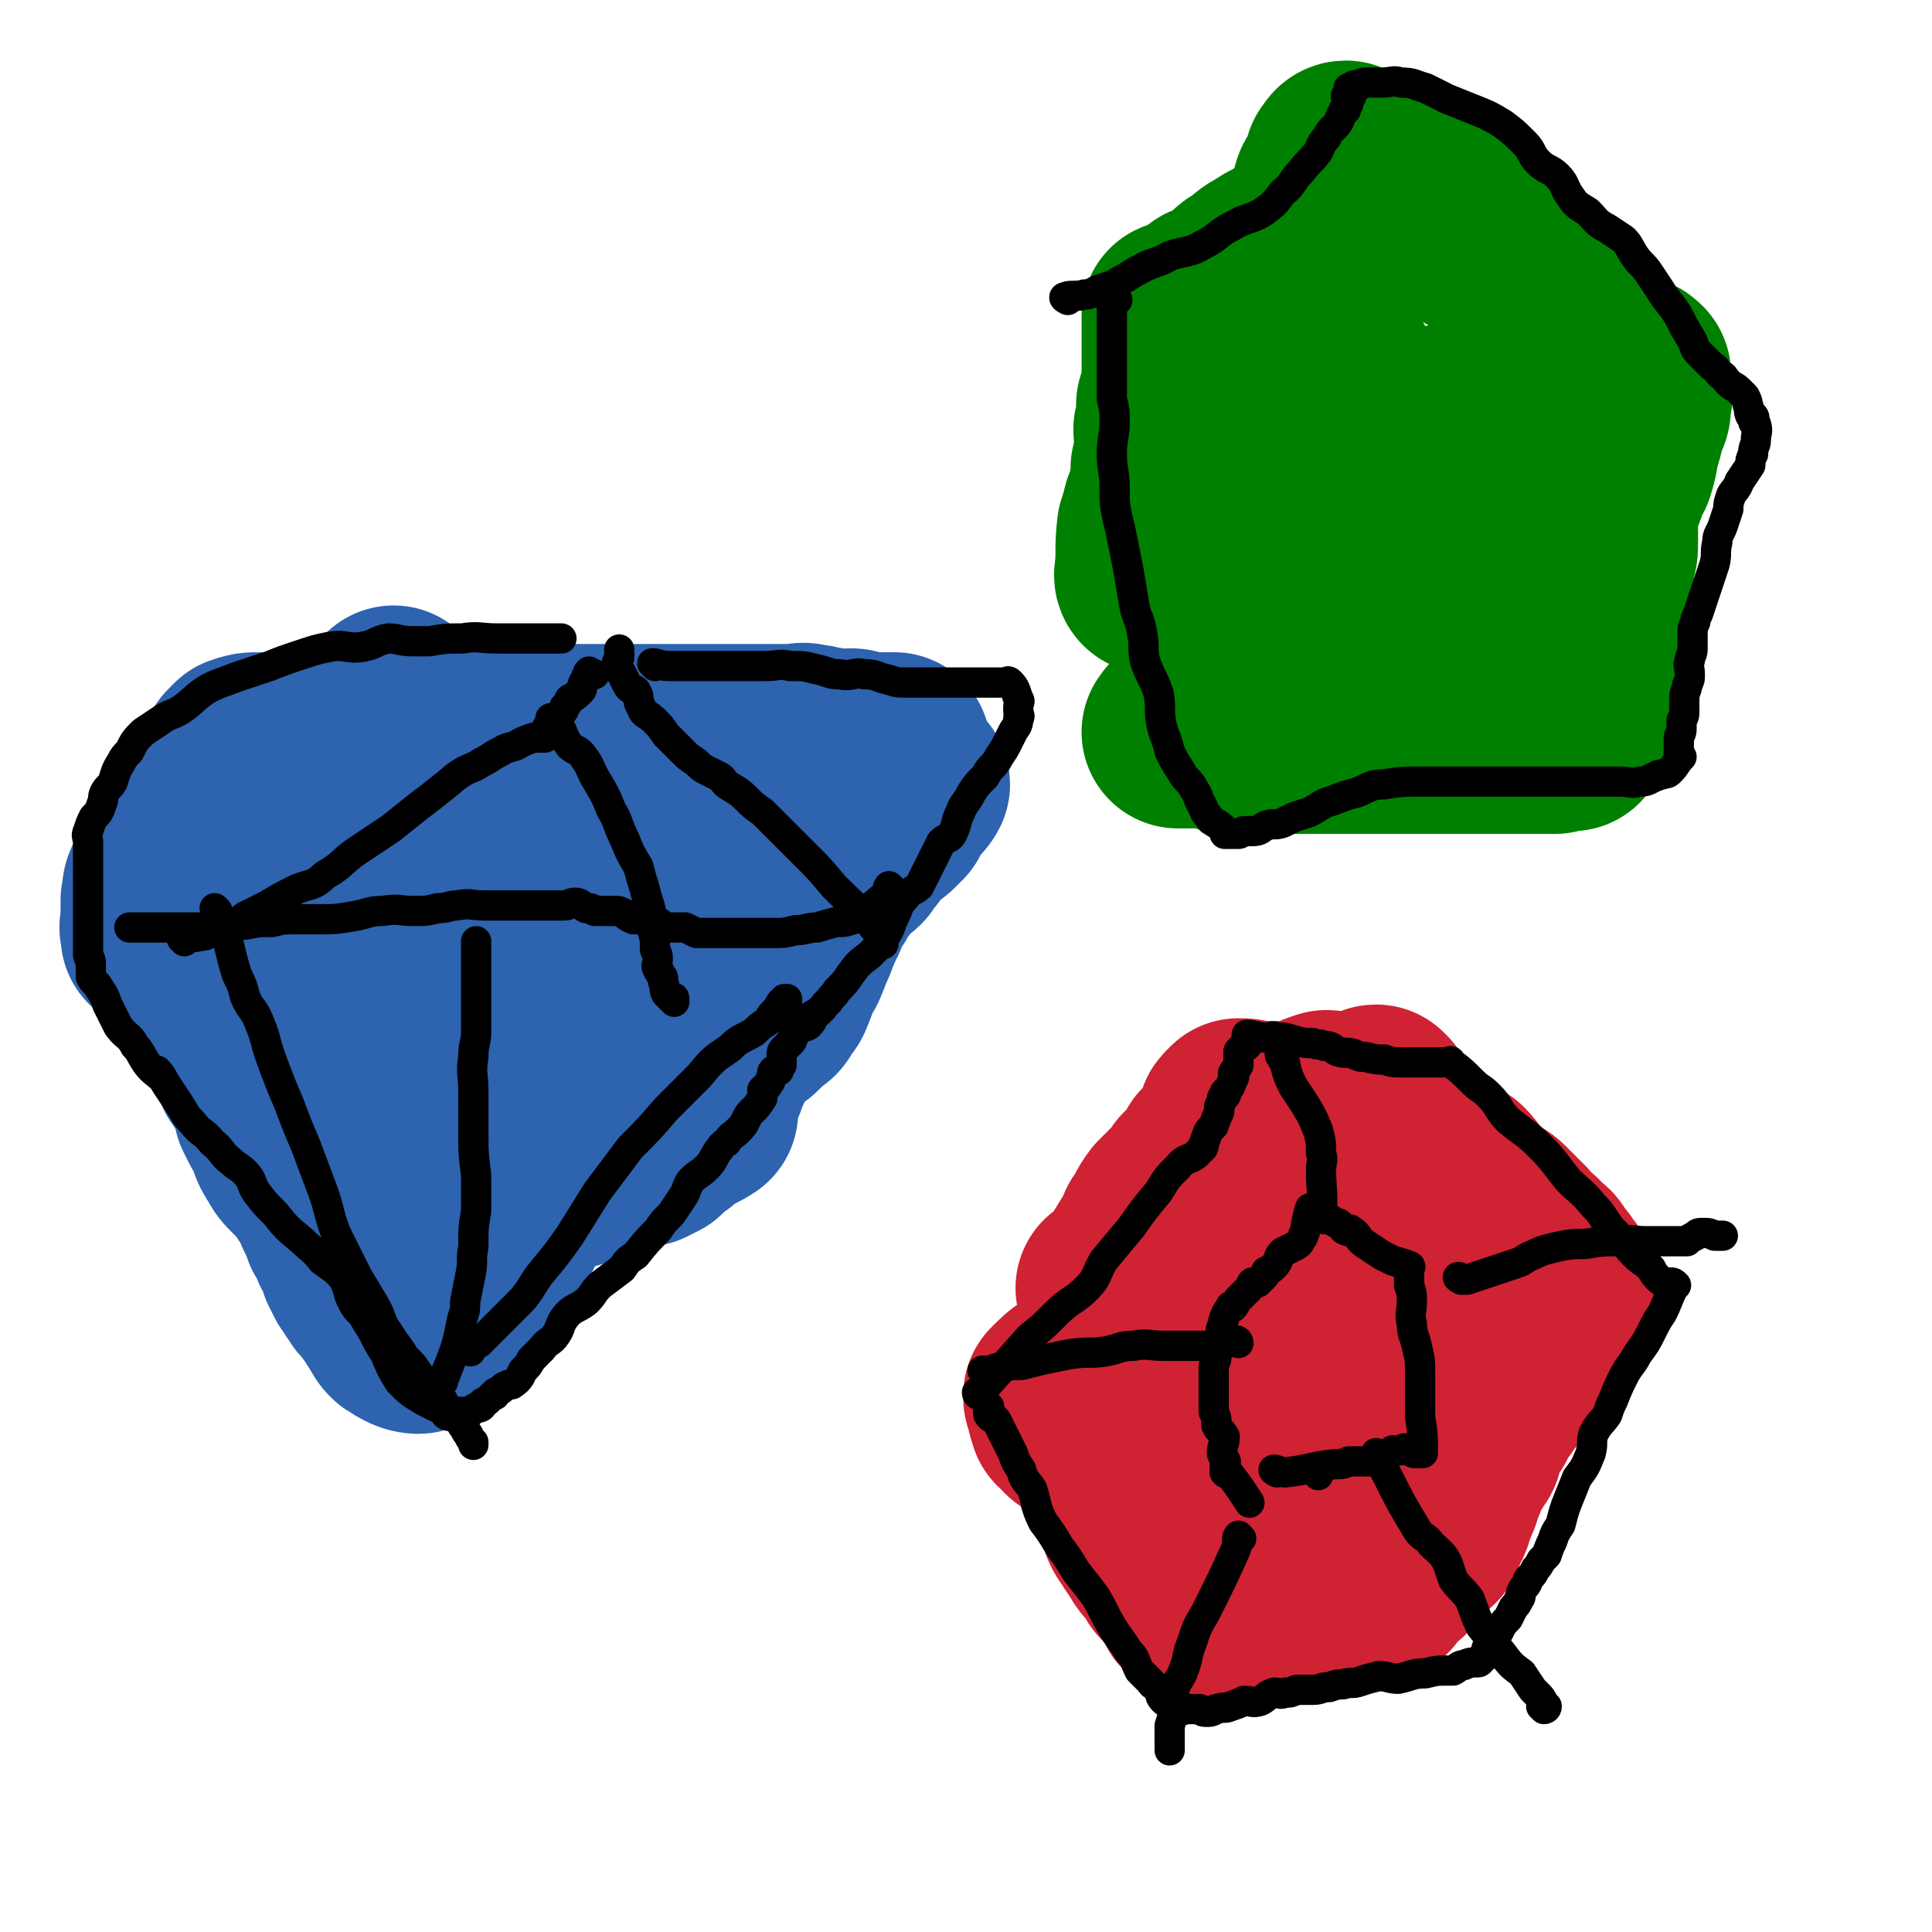 <svg viewBox='0 0 702 702' version='1.1' xmlns='http://www.w3.org/2000/svg' xmlns:xlink='http://www.w3.org/1999/xlink'><g fill='none' stroke='#CF2233' stroke-width='70' stroke-linecap='round' stroke-linejoin='round'><path d='M416,472c0,0 -1,-1 -1,-1 2,7 3,8 4,16 1,2 0,2 0,4 1,2 1,2 1,5 1,1 1,1 1,3 1,1 0,1 0,2 1,1 1,1 1,2 1,0 0,0 0,1 0,1 0,1 0,1 2,2 2,3 4,5 2,1 2,0 3,1 2,1 2,1 3,3 2,2 1,2 2,5 1,2 1,2 2,4 1,3 1,3 2,6 1,2 1,2 2,5 1,3 0,3 2,6 1,2 1,2 3,5 1,1 1,1 2,2 0,1 0,1 0,1 1,0 2,0 2,1 0,0 -1,-1 -1,-1 4,-2 4,-1 8,-3 3,-2 2,-2 5,-3 3,-2 3,-2 6,-3 3,-1 3,-1 6,-2 3,-1 3,-1 5,-2 3,-1 3,0 5,-1 1,0 1,-1 3,-1 1,0 1,0 2,1 0,0 0,0 1,0 1,0 1,0 2,0 4,0 4,1 9,0 3,-1 2,-2 5,-4 5,-2 5,-1 9,-4 4,-3 3,-3 6,-7 2,-3 1,-3 3,-6 2,-3 3,-3 5,-7 3,-5 2,-5 4,-10 3,-5 3,-5 6,-10 2,-3 1,-4 3,-7 2,-3 3,-3 5,-5 2,-2 1,-2 3,-4 1,-2 1,-2 3,-3 1,-1 1,0 2,-1 0,-1 0,-2 0,-3 1,0 2,1 2,1 -2,0 -4,0 -7,0 -2,0 -2,0 -4,0 -2,-1 -3,-1 -5,-2 -3,-1 -3,-1 -5,-3 -4,-3 -4,-2 -8,-5 -5,-5 -4,-5 -9,-10 -5,-4 -6,-4 -11,-8 -3,-3 -3,-3 -6,-6 -2,-1 -2,0 -4,-1 -1,-2 -1,-2 -2,-3 0,-1 0,-1 0,-1 -1,0 -1,1 -2,1 -3,0 -3,-1 -6,0 -1,0 -1,1 -2,1 -3,1 -3,1 -6,1 -2,1 -2,1 -5,1 -2,0 -2,0 -3,0 -2,-1 -2,0 -4,0 -2,0 -2,-1 -3,0 -2,0 -2,0 -5,1 -2,0 -1,1 -3,1 -3,1 -3,1 -5,1 -2,0 -2,0 -4,0 0,0 0,0 -1,0 -1,0 -3,-1 -2,0 4,1 6,0 11,2 11,5 14,8 20,11 '/><path d='M465,470c0,0 -1,-1 -1,-1 0,1 0,1 0,3 1,7 1,8 2,15 0,1 0,1 0,3 1,1 0,1 0,3 0,1 0,1 0,2 0,0 0,0 0,1 1,1 1,3 2,2 1,-3 1,-5 2,-11 1,-2 0,-2 0,-4 1,-2 0,-2 1,-4 1,-1 2,0 3,-1 1,-2 0,-3 2,-4 0,0 1,1 2,1 1,-1 1,-1 2,-1 1,-1 1,0 2,0 0,0 0,-1 1,0 2,2 2,2 3,5 1,1 0,2 -1,3 0,1 0,1 0,2 0,2 1,2 0,3 0,2 -1,2 -2,3 -1,2 -1,2 -2,4 -1,2 -1,3 -2,4 -1,2 -2,2 -3,2 -1,0 -1,0 -2,0 -1,-1 -1,0 -2,0 -1,-1 -1,-1 -2,-2 '/><path d='M405,469c0,0 -1,-1 -1,-1 0,0 1,1 1,1 6,-7 6,-8 11,-16 2,-3 2,-3 3,-6 3,-4 2,-4 5,-8 3,-3 3,-3 6,-6 2,-2 2,-2 3,-4 2,-2 2,-2 4,-4 1,-1 1,-1 2,-2 1,0 2,0 2,0 0,-1 -1,-2 -1,-3 2,-2 3,-2 4,-4 1,-2 1,-2 2,-4 1,-2 1,-2 2,-4 0,-1 0,-1 1,-2 0,0 0,0 1,-1 0,0 0,0 1,0 3,0 3,1 6,1 2,0 2,0 4,0 2,0 2,0 4,0 3,0 3,0 5,0 4,-1 4,-1 7,-2 2,-1 2,-1 5,-2 2,0 2,1 4,1 2,0 2,0 4,0 2,0 2,0 3,0 2,-1 1,-1 3,-1 1,-1 2,0 3,0 1,-1 0,-2 1,-2 0,0 0,0 1,1 3,5 3,5 7,10 2,2 3,1 6,4 2,1 1,2 3,4 2,1 2,1 4,2 1,1 2,1 3,2 1,1 1,1 2,2 1,1 1,1 3,2 3,3 2,3 5,6 2,2 2,2 5,5 2,2 3,1 5,3 2,2 2,2 3,3 2,2 2,2 4,4 2,3 2,3 5,5 1,1 1,1 2,2 1,2 2,1 3,3 1,1 0,2 1,3 0,1 1,0 2,1 0,1 -1,2 -1,2 0,0 1,-1 2,0 2,1 1,2 3,4 0,1 0,1 1,2 0,1 1,0 1,1 0,1 -1,1 -1,1 -1,3 -1,3 -2,7 -1,1 -1,1 -2,3 -1,1 -2,1 -3,2 -2,2 -2,3 -3,5 -2,2 -3,1 -5,3 -2,3 -1,4 -4,7 -2,2 -2,2 -4,4 -2,2 -2,2 -3,4 -1,2 -2,1 -3,3 -2,2 -1,2 -2,5 -1,1 -1,1 -2,3 -1,1 -2,1 -2,2 -1,2 0,3 -1,5 0,2 -1,2 -2,4 -1,2 -1,1 -2,3 -1,2 -1,2 -2,5 0,0 0,0 -1,1 0,1 0,1 -1,2 0,1 0,1 0,2 0,1 0,1 -1,2 0,1 -1,0 -1,1 0,1 1,1 0,2 0,1 -1,0 -1,1 0,1 0,1 0,2 0,1 0,1 -1,2 0,1 -1,1 -1,2 -1,1 0,2 -1,3 0,1 -1,1 -2,2 -1,0 -1,-1 -1,0 -2,1 -1,2 -4,4 -1,2 -1,1 -3,2 0,1 0,1 -1,2 0,0 -1,0 -1,1 0,0 0,0 0,1 0,0 1,-1 1,0 -3,1 -3,1 -6,3 0,1 0,1 0,1 -1,1 -1,1 -1,2 0,0 1,1 0,1 -3,1 -4,0 -8,1 -2,0 -2,1 -5,1 -2,0 -2,0 -5,0 -2,-1 -2,0 -4,0 -4,0 -4,0 -7,0 -3,0 -3,0 -6,0 -2,-1 -2,-1 -5,-1 -1,-1 -1,0 -3,0 -1,0 -1,0 -2,0 -1,0 -1,0 -2,0 -2,0 -2,-1 -4,0 -2,0 -2,1 -5,2 -3,2 -3,3 -6,3 -2,1 -2,0 -4,0 0,-1 0,0 -1,0 0,0 0,0 -1,0 -2,-4 -1,-4 -4,-7 -1,-2 -2,-2 -4,-4 -1,-2 -1,-3 -2,-4 -1,-2 -2,-1 -3,-3 -1,-1 -1,-2 -2,-3 -1,-2 -1,-2 -2,-3 -1,-2 -1,-2 -2,-3 -2,-3 -1,-4 -3,-7 -2,-3 -1,-3 -3,-6 -1,-2 -2,-2 -3,-4 -1,-2 -1,-2 -1,-3 -1,-1 -1,-1 -1,-3 0,-1 0,-2 -1,-3 -1,-2 -2,-1 -3,-3 -1,-2 -1,-2 -2,-4 -1,-1 -2,-1 -3,-2 -1,-1 -1,-1 -2,-2 -1,0 -1,0 -2,0 -1,-1 -1,-1 -1,-2 0,-1 0,-2 -1,-2 0,0 -1,1 -1,1 -1,-3 -1,-4 -2,-7 0,0 0,-1 0,-1 3,-3 4,-4 6,-5 '/></g>
<g fill='none' stroke='#000000' stroke-width='11' stroke-linecap='round' stroke-linejoin='round'><path d='M356,507c0,0 -1,0 -1,-1 1,-1 2,-1 3,-2 8,-9 8,-9 16,-18 5,-4 5,-4 10,-9 5,-5 6,-4 11,-9 4,-4 3,-5 6,-10 5,-6 5,-6 10,-12 5,-7 5,-7 10,-13 3,-5 3,-5 7,-9 3,-4 5,-2 8,-6 2,-1 1,-2 2,-4 1,-3 1,-3 3,-5 1,-3 1,-3 2,-5 0,-1 0,-1 0,-2 1,-2 1,-2 1,-3 1,-1 1,0 1,-1 1,0 0,0 0,-1 2,-2 2,-2 3,-5 1,-1 0,-1 0,-2 1,-2 1,-1 2,-3 0,-1 0,-1 0,-3 0,-1 0,-1 0,-2 1,-1 1,-1 2,-2 0,0 0,0 1,0 1,-1 1,-2 1,-3 0,0 -1,-1 -1,-1 3,0 4,1 7,1 2,0 2,-1 4,0 3,0 3,0 6,1 4,1 4,1 7,1 2,1 2,0 4,1 3,0 3,1 5,2 3,1 3,0 6,1 2,1 2,1 4,1 4,1 4,1 7,1 3,1 3,1 6,1 3,0 3,0 6,0 3,0 3,0 6,0 2,0 2,0 3,0 1,0 1,0 2,0 0,0 0,0 1,0 0,0 0,-1 0,0 4,3 4,3 8,7 3,3 3,2 6,5 4,4 3,5 7,9 6,5 6,4 12,10 5,5 5,6 10,12 4,4 5,4 9,9 2,2 2,2 4,5 2,3 2,3 4,5 1,2 1,2 3,3 2,3 2,3 4,5 3,3 3,2 6,5 1,2 1,2 3,4 1,1 2,1 3,1 0,1 0,0 1,0 1,0 1,0 2,1 0,0 -1,0 -1,1 -2,4 -2,5 -4,9 -2,3 -2,3 -4,7 -2,4 -2,4 -5,8 -2,4 -3,4 -5,8 -2,4 -2,4 -4,9 -1,2 -1,2 -2,5 -2,3 -3,3 -5,7 -1,3 0,3 -1,7 -2,5 -2,5 -5,9 -2,5 -2,5 -4,10 -1,3 -1,3 -2,7 -2,3 -2,3 -3,6 -1,2 -1,2 -2,5 -1,1 -1,1 -2,2 -1,2 -1,2 -2,3 -1,2 -1,2 -2,3 -1,1 -1,1 -1,2 -1,2 -1,1 -2,3 -1,2 0,2 -1,3 -1,2 -1,2 -2,3 -1,2 -1,2 -2,4 -2,2 -2,2 -3,4 -1,2 -1,2 -2,3 -1,2 -1,2 -2,3 -1,1 -1,1 -1,2 -1,1 0,1 -1,2 0,1 0,0 -1,1 0,0 0,1 -1,1 -2,0 -3,0 -5,1 -2,0 -2,1 -4,2 -1,0 -1,0 -2,0 -4,0 -4,0 -8,1 -5,0 -5,1 -10,2 -3,0 -4,-1 -7,-1 -4,1 -4,1 -7,2 -3,1 -3,0 -6,1 -2,0 -2,0 -5,1 -3,0 -3,1 -6,1 -3,0 -3,0 -6,0 -2,1 -2,1 -4,1 -2,1 -2,0 -4,0 -3,1 -3,2 -5,3 -3,1 -3,0 -6,0 -2,1 -2,1 -5,2 -2,1 -2,0 -5,1 -1,0 -1,1 -3,1 -2,0 -2,0 -3,-1 -2,0 -2,0 -3,0 -1,0 -1,0 -2,0 0,0 0,0 -1,0 0,0 -1,0 -1,0 0,0 1,1 1,0 -3,-1 -4,-1 -7,-3 -2,-2 -1,-2 -2,-4 -1,-2 -2,-1 -3,-3 -2,-2 -2,-2 -4,-4 -2,-4 -1,-4 -4,-7 -3,-5 -3,-4 -6,-9 -3,-5 -3,-6 -6,-11 -3,-4 -3,-4 -7,-9 -3,-5 -3,-5 -6,-9 -3,-5 -3,-5 -6,-9 -3,-6 -2,-6 -4,-12 -2,-3 -3,-3 -4,-7 -2,-3 -2,-3 -3,-6 -1,-2 -1,-2 -2,-4 -1,-2 -1,-2 -2,-4 -1,-2 -1,-2 -2,-4 -1,-1 -1,-1 -2,-1 -1,-1 -1,-1 -1,-2 0,-1 0,-2 0,-2 1,0 0,1 0,1 '/><path d='M479,536c0,0 -1,-1 -1,-1 '/><path d='M464,535c0,0 -2,-1 -1,-1 1,0 2,1 4,1 9,-1 9,-2 18,-3 3,0 3,0 5,-1 4,0 4,0 7,0 3,-1 3,-1 5,-1 2,-1 2,-2 4,-3 1,0 1,0 3,0 1,-1 2,-1 3,0 1,0 1,1 2,1 1,0 1,0 3,0 0,0 0,0 0,0 0,-7 0,-7 -1,-13 0,-4 0,-4 0,-7 0,-5 0,-5 0,-9 0,-4 0,-5 -1,-9 -1,-5 -2,-5 -2,-9 -1,-4 0,-4 0,-8 0,-3 0,-3 -1,-6 0,-1 0,-1 0,-2 0,-1 0,-1 0,-2 0,-1 0,-1 0,-2 0,0 1,-1 0,-1 -2,-1 -3,-1 -6,-2 -2,-1 -2,-1 -4,-2 -3,-2 -3,-2 -6,-4 -3,-2 -2,-3 -5,-5 -1,-1 -1,1 -2,0 -1,0 -1,-1 -2,-2 -1,-1 -1,0 -2,-1 -2,-1 -2,-1 -3,-2 -1,-1 -1,0 -3,-1 -1,0 -1,0 -2,-1 -1,0 -1,-1 -1,-1 -1,3 -1,4 -2,9 -1,1 0,1 -1,2 -1,2 -1,2 -3,3 -2,1 -2,1 -4,2 -2,2 -1,3 -3,5 -1,1 -1,1 -3,2 0,1 0,1 -1,2 -1,1 -1,1 -2,2 -1,0 -1,0 -2,0 -1,1 0,1 -1,2 -1,1 -1,1 -2,2 -1,1 -1,1 -2,2 -1,1 -1,2 -2,3 0,0 -1,-1 -1,0 -2,3 -2,3 -3,7 -1,2 0,2 -1,4 0,1 0,1 -1,3 0,2 0,2 0,4 0,2 -1,2 -1,4 0,1 0,1 0,3 0,2 0,2 0,4 0,2 0,2 0,3 0,1 0,1 0,2 0,1 0,1 0,2 0,1 0,1 0,2 1,2 1,2 1,5 1,2 2,2 3,4 0,3 -1,3 -1,6 0,1 1,1 1,3 1,0 0,0 0,1 0,1 0,1 0,1 0,1 0,1 0,2 1,1 1,0 2,1 4,5 5,7 7,10 '/><path d='M481,443c0,0 -1,0 -1,-1 0,0 0,0 0,0 1,-8 0,-9 0,-17 0,-3 1,-3 0,-6 0,-4 0,-4 -1,-8 -2,-5 -2,-5 -5,-10 -2,-3 -2,-3 -4,-6 -2,-4 -2,-4 -3,-8 0,-1 0,-1 -1,-2 0,-1 -1,-1 -1,-2 0,-1 0,0 1,0 0,0 0,0 0,0 '/><path d='M531,465c0,0 -2,-1 -1,-1 0,0 1,1 3,1 9,-3 9,-3 18,-6 3,-1 3,-2 6,-3 4,-2 5,-2 9,-3 5,-1 5,-1 10,-1 6,-1 6,-1 12,-1 5,-1 5,0 10,0 3,0 3,0 6,0 2,0 2,0 5,0 2,0 2,0 4,0 1,-1 1,-1 3,-2 1,-1 1,-1 3,-1 2,0 2,0 4,1 1,0 1,0 2,0 0,0 0,0 1,0 '/><path d='M450,488c0,0 0,-1 -1,-1 -3,0 -3,2 -7,2 -4,0 -4,0 -8,0 -2,0 -2,0 -5,0 -3,0 -3,0 -6,0 -6,0 -6,-1 -11,0 -5,0 -5,1 -10,2 -6,1 -6,0 -13,1 -5,1 -5,1 -10,2 -4,1 -4,1 -8,2 -4,0 -4,0 -7,1 -2,0 -2,0 -4,1 -2,0 -2,0 -3,0 '/><path d='M451,559c0,0 -1,-1 -1,-1 -1,1 0,2 -1,5 -5,11 -5,11 -11,23 -3,5 -3,5 -5,11 -2,5 -1,5 -3,10 -1,3 -2,3 -3,6 -1,4 0,5 -1,8 0,3 0,3 -1,6 0,2 0,2 0,4 0,2 0,2 0,3 0,1 0,1 0,2 '/><path d='M501,529c0,0 -1,-1 -1,-1 1,3 2,4 4,8 5,10 5,10 11,20 2,3 3,2 5,5 3,3 4,3 6,7 1,3 1,3 2,6 3,4 3,3 6,7 2,5 2,6 4,10 4,5 4,5 8,10 3,4 3,4 7,7 2,3 2,3 4,6 1,1 1,1 2,2 1,1 1,1 2,3 0,0 -1,0 -1,1 0,0 1,0 1,1 0,0 1,0 1,-1 0,0 -1,0 -1,-1 '/></g>
<g fill='none' stroke='#2D63AF' stroke-width='11' stroke-linecap='round' stroke-linejoin='round'><path d='M104,256c0,0 -1,-1 -1,-1 3,-1 4,-1 8,-2 5,0 5,0 9,0 6,0 6,-1 12,0 6,1 6,2 12,3 6,2 6,2 11,3 6,2 5,2 11,3 5,1 5,0 11,1 6,0 6,0 13,1 5,0 5,0 10,0 6,0 6,0 11,0 5,-1 5,-2 10,-3 5,0 5,1 10,1 4,0 4,0 9,0 5,0 5,0 9,0 5,0 5,0 9,0 4,0 4,-1 8,0 5,0 5,0 9,1 3,1 3,1 7,1 3,0 3,0 6,0 3,0 3,0 5,0 3,0 3,0 5,0 3,0 3,-1 6,0 4,0 3,1 7,1 3,0 3,0 6,0 2,0 2,-1 3,0 2,0 2,1 4,1 2,0 2,0 4,0 2,0 2,0 4,0 2,0 2,0 3,0 1,0 1,0 2,0 1,0 1,0 2,0 1,0 1,-1 1,0 -2,3 -3,3 -6,6 -1,1 -1,2 -2,3 -2,1 -2,1 -4,2 -3,2 -3,2 -6,5 -4,3 -4,3 -7,6 -4,4 -4,4 -7,7 -4,4 -4,4 -7,8 -3,3 -3,3 -6,6 -2,3 -3,2 -4,5 -1,2 -1,2 -2,4 -1,1 -1,1 -2,2 0,0 0,0 -1,0 0,0 0,0 0,1 '/></g>
<g fill='none' stroke='#2D63AF' stroke-width='70' stroke-linecap='round' stroke-linejoin='round'><path d='M124,269c0,0 -1,-1 -1,-1 0,0 0,1 1,2 3,1 4,1 7,2 6,1 6,1 12,2 7,1 7,1 15,1 8,1 8,0 16,1 8,0 8,1 16,2 6,1 6,0 12,1 6,0 6,0 13,1 6,0 6,0 12,1 5,0 5,0 10,0 4,0 4,0 9,0 4,0 4,-1 9,0 6,0 6,0 13,1 5,0 5,-1 10,0 4,0 4,1 8,1 4,0 4,0 7,0 3,0 3,1 7,1 4,0 4,0 8,0 3,0 3,0 7,0 2,0 2,-1 4,0 2,0 2,1 3,1 2,0 2,0 4,0 0,0 0,0 1,0 1,0 1,0 2,0 1,0 1,0 1,0 1,0 2,-1 2,0 -1,2 -3,3 -5,6 -2,2 -1,2 -2,4 -1,1 -1,1 -3,3 -1,1 -1,0 -3,1 -2,1 -2,1 -3,3 -2,2 -2,2 -3,5 -2,2 -2,2 -3,4 -2,2 -2,1 -4,3 -2,2 -2,2 -3,4 -2,1 -2,1 -3,2 -1,2 0,2 -1,3 0,1 0,1 0,1 -2,1 -2,1 -3,2 -1,2 0,2 -1,5 0,1 0,1 -1,2 -1,3 -1,3 -2,5 -1,3 -1,3 -2,5 -1,2 -1,3 -2,5 -1,3 -2,3 -3,6 -1,2 -1,3 -2,5 -1,3 -1,2 -3,5 -1,2 -1,2 -3,3 -1,1 -1,1 -2,2 -1,1 -1,1 -2,2 -1,1 -1,1 -3,2 -1,1 -1,0 -2,1 -1,1 -1,1 -2,3 -1,1 -1,1 -2,2 -1,1 0,1 -1,2 -1,1 -1,1 -1,2 -1,1 -1,1 -2,3 0,0 0,0 0,1 -1,1 -1,1 -2,3 0,1 0,1 0,2 -1,1 -1,1 -1,1 -1,0 -2,0 -2,1 0,1 1,1 1,2 -1,2 -1,2 -1,4 -1,2 0,2 0,3 0,0 0,0 0,1 -3,2 -4,2 -7,4 -1,0 -1,0 -2,1 -1,1 -1,1 -2,2 -1,1 -1,0 -2,1 -2,1 -2,2 -4,4 -2,1 -2,1 -4,2 -2,0 -3,0 -5,1 -2,0 -2,0 -4,1 -2,0 -2,1 -3,2 -2,1 -2,0 -4,1 -2,0 -2,0 -3,1 -2,1 -2,0 -4,1 -2,0 -2,1 -3,1 -2,0 -2,-1 -4,0 -2,0 -3,0 -4,1 -2,0 -1,2 -3,2 -1,1 -1,-1 -3,0 -1,0 -1,1 -2,2 0,0 0,0 0,1 -1,0 0,0 0,1 -1,1 -1,1 -1,2 -1,1 -1,1 -1,1 -1,1 -2,1 -3,2 -1,2 0,2 -1,4 0,1 -1,0 -2,2 0,1 1,1 0,2 -1,2 -2,2 -4,3 -2,2 -2,2 -3,4 -2,2 -2,2 -3,5 -1,2 0,2 -2,4 -1,1 -2,0 -3,2 -1,0 -1,0 -2,1 0,1 0,1 -1,1 -1,2 0,2 -2,3 0,1 -1,0 -2,1 -2,1 -2,1 -3,3 -1,1 0,1 0,2 -1,2 -2,1 -4,3 0,1 0,1 -1,2 0,1 0,0 -1,1 0,1 0,1 0,2 -1,1 -1,0 -2,1 0,1 2,2 1,2 -2,0 -4,-1 -7,-3 -1,-1 -1,-1 -2,-3 -1,-1 -1,-2 -2,-3 -1,-2 -1,-2 -2,-3 0,-1 0,-2 -1,-3 -1,-1 -1,-1 -3,-2 -1,-2 -1,-2 -2,-3 -1,-2 -1,-2 -2,-3 -1,-2 -1,-2 -2,-4 -1,-4 -1,-4 -3,-7 -1,-3 -1,-3 -3,-6 -1,-3 -1,-3 -3,-7 -1,-3 -1,-3 -3,-6 -2,-3 -2,-3 -4,-6 -2,-2 -2,-2 -4,-4 -2,-2 -2,-2 -3,-4 -2,-3 -2,-3 -3,-6 -1,-3 -1,-3 -3,-6 -1,-2 -1,-2 -2,-4 0,-2 0,-2 0,-4 0,-1 -1,-1 -1,-2 0,0 0,0 0,-1 0,0 0,0 0,0 -2,-3 -2,-3 -4,-5 -1,-2 -1,-2 -2,-3 0,-1 1,-1 0,-3 -2,-3 -2,-2 -4,-5 -1,-2 -1,-2 -3,-4 -1,-3 -1,-4 -3,-7 -1,-2 -2,-2 -3,-5 -2,-3 -1,-3 -3,-6 0,-1 -1,-1 -2,-2 -1,-1 -1,-1 -2,-3 -1,-1 0,-1 -2,-3 -1,-1 -1,-1 -3,-3 -1,-1 -1,-1 -2,-2 -1,-2 -2,-2 -3,-3 -1,-1 -1,-1 -3,-2 0,0 0,0 -1,0 0,-1 0,-1 0,-3 -1,0 0,0 0,-1 0,-3 0,-3 0,-7 0,-1 0,-1 0,-2 1,-3 0,-3 1,-5 2,-4 2,-4 4,-7 2,-3 2,-3 4,-6 2,-3 2,-3 4,-6 2,-2 2,-2 4,-5 1,-3 1,-3 3,-6 1,-3 1,-3 2,-6 2,-2 2,-1 3,-3 2,-2 1,-2 2,-4 1,-1 0,-1 1,-2 1,-1 0,-1 1,-2 1,-1 1,0 1,-1 1,0 1,-1 1,-1 3,-1 3,-1 6,-1 3,0 3,1 5,1 2,0 2,-1 3,-1 3,-1 3,0 6,0 2,0 2,-1 4,0 2,0 2,1 5,1 3,0 3,0 6,0 6,0 8,0 12,0 '/><path d='M137,343c0,0 -1,-1 -1,-1 3,0 4,1 7,1 3,0 3,0 5,0 3,-1 2,-2 5,-3 4,-1 4,-1 7,-2 4,-1 4,0 8,-1 4,-2 4,-3 8,-4 4,-1 4,-1 8,-1 2,0 2,1 5,1 2,0 2,-1 3,0 2,0 1,1 2,2 2,3 2,3 3,6 1,3 2,3 2,6 1,2 0,3 0,5 0,4 1,4 0,7 -2,4 -3,4 -7,7 -3,3 -3,3 -6,6 -2,3 -3,3 -6,5 -4,4 -4,4 -9,7 -4,3 -3,3 -7,5 -3,2 -3,2 -6,4 -2,1 -2,1 -3,3 -1,2 -1,2 -2,4 0,1 -1,0 -2,1 0,1 -1,3 -1,2 5,-3 7,-4 13,-8 3,-2 2,-3 5,-5 3,-2 4,-1 7,-3 5,-3 5,-4 10,-6 4,-1 5,-1 9,-2 6,-2 6,-2 11,-4 5,-3 5,-3 9,-5 5,-3 5,-3 9,-5 5,-3 5,-3 9,-7 3,-4 2,-5 5,-9 3,-4 3,-4 6,-8 3,-4 3,-5 6,-9 3,-4 3,-4 5,-8 2,-3 2,-3 4,-6 0,-1 0,-1 1,-2 1,-1 1,0 2,0 1,0 1,0 2,0 0,0 1,-1 1,0 -1,2 -2,3 -4,5 -2,2 -2,1 -4,2 -3,1 -3,2 -6,2 -5,0 -5,0 -9,0 -7,0 -7,-1 -14,0 -7,0 -7,0 -13,1 -11,0 -11,0 -21,1 -8,1 -8,1 -16,1 -9,0 -9,0 -18,0 -9,0 -9,0 -17,0 -6,0 -6,0 -12,0 -5,-1 -5,-1 -11,-1 -3,0 -3,0 -6,0 -1,0 -1,-1 -3,-1 -1,-1 -1,-1 -2,-1 -1,0 -2,0 -2,0 0,-1 1,-2 1,-3 '/><path d='M144,256c0,0 -1,-1 -1,-1 6,4 6,5 13,10 0,0 0,0 0,0 2,1 2,1 3,2 1,1 0,1 1,1 1,0 1,0 2,0 1,0 1,0 2,0 2,0 2,0 4,0 2,0 2,0 4,0 3,0 3,0 5,0 2,0 2,0 5,0 3,0 3,0 6,0 3,0 3,0 6,0 3,0 3,-1 6,0 3,0 2,1 5,1 4,0 4,0 8,0 4,0 4,0 7,0 4,0 4,0 9,0 3,0 3,0 7,0 2,0 2,0 5,0 2,0 2,0 5,0 3,0 3,0 6,0 3,0 3,0 6,0 3,0 3,0 7,0 3,0 3,0 6,0 2,0 2,0 5,0 2,0 2,0 4,0 2,0 2,0 5,0 2,0 2,0 4,0 2,0 2,-1 5,0 3,0 3,1 6,1 3,1 3,1 6,1 2,0 3,-1 5,0 2,0 1,1 3,1 1,0 1,0 3,0 2,0 2,0 3,0 1,0 1,0 2,0 1,0 1,0 1,0 1,0 1,0 2,0 '/></g>
<g fill='none' stroke='#000000' stroke-width='11' stroke-linecap='round' stroke-linejoin='round'><path d='M238,242c0,0 -1,-1 -1,-1 2,0 3,1 6,1 3,0 3,0 6,0 4,0 4,0 7,0 6,0 6,0 11,0 5,0 5,0 11,0 5,0 5,-1 9,0 5,0 5,0 9,1 5,1 5,2 9,2 5,1 5,-1 9,0 5,0 4,1 9,2 3,1 3,1 7,1 3,0 3,0 7,0 2,0 2,0 5,0 3,0 3,0 6,0 2,0 2,0 3,0 2,0 2,0 4,0 2,0 2,0 4,0 2,0 2,0 3,0 1,0 1,0 2,0 1,0 1,0 2,0 0,0 0,-1 1,0 2,2 2,3 3,6 1,1 0,1 0,3 0,0 0,0 0,1 0,2 1,2 0,3 0,3 -1,3 -2,5 -1,2 -1,2 -2,4 -1,2 -1,2 -3,5 -2,4 -3,3 -5,7 -3,3 -3,3 -5,6 -2,4 -3,4 -4,7 -2,4 -1,4 -3,8 -1,2 -2,1 -4,3 -2,4 -2,4 -4,8 -2,4 -2,4 -4,8 -2,2 -3,1 -5,4 -3,3 -2,3 -4,7 -2,4 -1,4 -4,8 -2,3 -2,3 -5,6 -4,3 -4,3 -7,7 -2,3 -2,3 -5,6 -1,2 -2,2 -3,4 -2,1 -1,2 -3,3 -1,2 -2,1 -3,2 -1,1 0,1 0,2 -1,1 -1,2 -3,2 -1,1 -1,0 -2,1 -1,1 -1,2 -2,3 0,1 0,1 -1,2 -1,1 -1,1 -2,2 -1,1 -1,1 -1,3 0,1 0,1 0,3 -1,1 -1,1 -1,2 -1,0 -1,0 -2,0 -1,1 0,2 -1,3 0,1 0,1 -1,2 0,1 -1,1 -2,2 0,2 0,2 0,3 -2,3 -2,3 -4,5 -1,1 -1,1 -2,3 -1,2 -1,2 -3,4 -2,2 -2,1 -4,4 -2,1 -2,2 -3,3 -2,3 -2,4 -4,6 -3,3 -3,2 -6,5 -2,3 -1,3 -3,6 -2,3 -2,3 -4,6 -3,3 -3,3 -5,6 -4,4 -4,4 -8,9 -3,2 -3,2 -5,5 -4,3 -4,3 -8,6 -3,3 -2,3 -5,6 -4,3 -5,2 -8,6 -2,3 -1,3 -3,6 -2,3 -3,2 -5,5 -2,2 -2,2 -4,4 -1,2 -1,2 -3,4 -1,2 -1,3 -4,5 -1,0 -1,0 -3,1 -1,1 -1,1 -3,2 0,1 0,1 -1,1 -1,1 -1,1 -2,2 -1,1 -1,0 -2,1 0,0 0,1 0,1 -1,1 -2,0 -3,1 0,0 0,0 -1,1 -3,0 -3,0 -6,0 -1,0 -2,0 -3,0 -4,-2 -4,-2 -8,-4 -5,-3 -5,-3 -9,-7 -3,-5 -3,-5 -5,-10 -4,-6 -3,-6 -7,-12 -2,-4 -3,-3 -5,-7 -2,-4 -1,-4 -3,-8 -3,-4 -4,-4 -8,-7 -3,-4 -4,-4 -7,-7 -6,-5 -6,-5 -10,-10 -4,-4 -4,-4 -7,-8 -2,-3 -1,-4 -4,-7 -2,-2 -3,-2 -5,-4 -4,-3 -3,-4 -7,-7 -3,-4 -4,-3 -7,-7 -3,-3 -3,-4 -5,-7 -2,-3 -2,-3 -4,-6 -2,-3 -2,-4 -4,-6 0,0 2,3 1,2 -1,-1 -3,-2 -5,-5 -2,-3 -2,-4 -4,-6 -2,-4 -3,-3 -6,-7 -2,-4 -2,-4 -4,-8 -1,-3 -1,-3 -3,-6 -1,-2 -2,-2 -3,-4 0,-3 0,-3 0,-5 0,-2 -1,-2 -1,-3 0,-1 0,-1 0,-3 0,-2 0,-2 0,-4 0,-2 0,-2 0,-3 0,-1 0,-1 0,-2 0,-1 0,-1 0,-2 0,0 0,0 0,0 0,-2 0,-2 0,-4 0,-2 0,-2 0,-4 0,-2 0,-2 0,-3 0,-3 0,-3 0,-5 0,-2 0,-2 0,-4 0,-2 0,-2 0,-4 0,-1 0,-1 0,-3 0,-2 -1,-2 0,-4 1,-3 1,-3 2,-5 2,-2 2,-2 3,-5 1,-2 0,-2 1,-4 1,-2 2,-2 3,-4 1,-3 1,-4 3,-7 1,-2 1,-2 3,-4 2,-4 2,-4 5,-7 3,-2 3,-2 6,-4 4,-3 5,-2 9,-5 4,-3 4,-4 9,-7 4,-2 5,-2 10,-4 6,-2 6,-2 12,-4 5,-2 5,-2 11,-4 6,-2 6,-2 11,-3 6,-1 6,1 12,0 5,-1 4,-2 9,-3 4,0 4,1 9,1 3,0 3,0 6,0 6,-1 6,-1 12,-1 6,-1 6,0 13,0 3,0 3,0 7,0 3,0 3,0 6,0 2,0 2,0 4,0 1,0 1,0 2,0 1,0 1,0 2,0 1,0 1,0 2,0 '/><path d='M67,342c0,0 -1,-1 -1,-1 3,-1 4,0 7,-1 3,0 2,-1 4,-2 4,-1 4,0 7,-1 3,-1 2,-2 5,-4 4,-2 4,-2 8,-4 5,-3 5,-3 11,-6 5,-2 6,-1 10,-5 7,-4 6,-5 12,-9 6,-4 6,-4 12,-8 5,-4 5,-4 10,-8 4,-3 4,-3 9,-7 4,-3 3,-3 8,-6 2,-1 3,-1 6,-3 4,-2 3,-2 7,-4 3,-2 4,-1 7,-3 2,-1 2,-1 5,-2 1,0 2,0 4,0 0,-1 0,-1 0,-2 1,-1 0,-1 1,-2 1,0 1,1 2,1 1,-1 0,-2 1,-4 1,-1 1,-1 2,-2 1,-1 1,-1 1,-2 1,-1 1,-1 2,-3 2,-1 2,-1 4,-3 1,-1 0,-1 1,-3 1,-1 1,-1 1,-2 1,-1 0,-1 1,-2 0,0 1,1 2,1 '/><path d='M201,262c0,0 -1,-1 -1,-1 0,0 1,0 2,1 3,4 2,5 5,9 2,2 3,1 5,4 3,4 2,4 5,9 3,5 3,5 5,10 3,5 2,5 5,11 2,5 2,5 5,10 1,4 1,4 2,7 1,4 1,4 2,7 1,4 1,4 1,9 1,3 1,3 1,7 1,2 1,2 1,4 0,1 -1,2 0,3 0,1 1,1 1,2 1,1 1,1 1,3 1,2 0,2 1,4 1,1 1,1 2,2 1,0 1,-1 1,0 0,0 0,1 0,1 '/><path d='M321,343c0,0 -1,0 -1,-1 -1,-1 0,-2 -1,-3 -7,-9 -8,-9 -16,-17 -5,-6 -5,-6 -10,-11 -4,-4 -4,-4 -8,-8 -4,-4 -4,-4 -8,-8 -3,-2 -3,-2 -6,-5 -3,-3 -4,-3 -7,-5 -2,-2 -1,-2 -3,-3 -2,-1 -2,-1 -4,-2 -2,-1 -2,-1 -4,-3 -3,-2 -3,-2 -5,-4 -3,-3 -3,-3 -6,-6 -2,-3 -2,-3 -4,-5 -3,-3 -4,-2 -5,-5 -2,-3 0,-3 -2,-6 -1,-1 -2,0 -3,-2 -1,-2 -1,-2 -2,-4 -1,-2 -1,-1 -2,-3 0,-1 0,-1 1,-3 0,-2 0,-2 0,-3 '/><path d='M324,323c0,0 -1,-1 -1,-1 -1,1 0,2 -1,3 -6,5 -6,5 -12,9 -3,1 -3,1 -6,1 -4,1 -4,1 -7,2 -4,0 -4,1 -8,1 -4,1 -4,1 -7,1 -3,0 -3,0 -7,0 -3,0 -3,0 -6,0 -2,0 -2,0 -4,0 -2,0 -2,0 -4,0 -2,0 -2,0 -4,0 -2,0 -2,0 -4,0 -2,-1 -2,-1 -4,-2 -2,0 -2,0 -4,0 -2,0 -2,0 -3,0 -2,-1 -1,-1 -3,-2 -1,0 -1,0 -3,-1 -1,0 -1,0 -3,0 -2,0 -2,0 -3,0 -2,-1 -2,-1 -3,-2 -1,0 -1,-1 -3,-1 -1,0 -1,0 -2,0 -2,0 -2,0 -3,0 -1,0 -1,0 -3,0 -1,-1 -1,-1 -3,-1 -2,-1 -2,-2 -4,-2 -2,0 -2,1 -4,1 -2,0 -2,0 -4,0 -3,0 -3,0 -7,0 -4,0 -4,0 -8,0 -5,0 -5,0 -10,0 -5,0 -5,-1 -10,0 -3,0 -3,1 -7,1 -4,1 -4,1 -9,1 -5,0 -5,-1 -11,0 -5,0 -5,1 -11,2 -6,1 -6,1 -11,1 -5,0 -5,0 -9,0 -5,0 -5,0 -9,1 -5,0 -5,0 -10,1 -5,0 -5,0 -9,1 -6,0 -6,0 -12,0 -5,0 -8,0 -10,0 -1,0 3,0 2,0 0,0 -2,0 -4,0 -2,0 -2,0 -4,0 -2,0 -2,0 -4,0 0,0 -1,0 -1,0 '/><path d='M79,331c0,0 -1,-1 -1,-1 1,2 2,2 2,5 4,9 3,9 6,19 2,4 2,4 3,8 2,5 3,4 5,9 3,7 2,7 5,15 3,8 3,8 6,15 3,8 3,8 6,15 3,8 3,8 6,16 3,8 2,8 5,16 4,8 4,8 8,16 3,5 3,5 6,10 3,5 2,6 5,10 3,5 3,4 6,9 3,3 3,3 5,6 2,3 2,3 5,6 2,2 2,2 4,4 1,2 0,3 1,5 1,1 2,0 3,1 2,1 2,1 3,3 1,1 1,2 2,3 1,2 1,2 2,3 0,1 0,0 0,1 '/><path d='M161,502c0,0 -1,0 -1,-1 1,-1 2,-1 2,-2 4,-10 4,-10 6,-20 1,-3 1,-3 1,-6 1,-5 1,-5 2,-10 1,-5 0,-5 1,-10 0,-7 0,-7 1,-13 0,-7 0,-7 0,-13 -1,-8 -1,-8 -1,-16 0,-7 0,-7 0,-14 0,-7 -1,-7 0,-13 0,-5 1,-5 1,-9 0,-3 0,-3 0,-6 0,-2 0,-2 0,-4 0,-3 0,-3 0,-7 0,-1 0,-1 0,-2 0,-3 0,-3 0,-5 0,-2 0,-2 0,-4 0,-2 0,-2 0,-3 0,-1 0,-2 0,-2 '/><path d='M171,491c0,0 -1,-1 -1,-1 1,-1 2,-1 4,-2 8,-8 8,-8 16,-16 4,-5 3,-5 7,-10 5,-6 5,-6 10,-13 5,-8 5,-8 10,-16 6,-8 6,-8 12,-16 7,-7 7,-7 13,-14 6,-6 6,-6 12,-12 5,-6 5,-6 11,-10 4,-4 4,-3 9,-6 2,-2 2,-2 5,-4 1,-2 1,-2 3,-4 1,-1 1,-2 2,-3 1,0 1,-1 1,-1 0,0 0,0 1,1 0,0 0,0 0,0 0,0 0,-1 0,-1 '/></g>
<g fill='none' stroke='#008000' stroke-width='11' stroke-linecap='round' stroke-linejoin='round'><path d='M475,279c0,0 -1,-1 -1,-1 0,0 1,1 1,1 10,0 10,0 20,0 6,0 6,0 11,0 5,0 5,0 9,0 4,0 4,0 8,0 4,0 4,0 7,0 4,0 4,0 7,0 5,0 5,0 10,0 3,0 4,-1 7,0 3,0 3,1 6,1 4,0 4,0 8,0 2,0 2,0 4,1 3,0 3,0 7,1 1,0 1,0 3,0 1,0 1,0 3,0 1,0 1,0 2,0 1,0 1,1 2,0 2,-5 1,-5 2,-11 1,-4 1,-4 2,-8 0,-6 0,-6 1,-11 1,-6 1,-5 3,-11 1,-6 1,-6 2,-12 0,-6 0,-6 1,-12 1,-6 1,-6 3,-13 1,-7 0,-7 2,-14 1,-4 1,-4 2,-9 1,-4 1,-4 2,-9 0,-3 1,-3 2,-7 1,-4 0,-4 2,-8 1,-2 1,-2 3,-4 1,-2 0,-2 2,-4 0,-1 1,-1 2,-3 0,-1 0,-1 2,-2 0,0 1,0 2,0 1,-1 0,-2 2,-3 0,0 1,1 2,1 1,0 1,-1 2,-1 0,0 1,0 0,0 -2,-1 -3,-1 -6,-2 -2,0 -2,-1 -4,-2 -1,0 -2,0 -3,0 -3,-1 -3,-1 -6,-3 -4,-2 -4,-3 -8,-6 -3,-3 -4,-2 -7,-6 -3,-3 -3,-4 -6,-8 -3,-4 -3,-4 -7,-7 -3,-2 -4,-2 -7,-4 -3,-2 -3,-3 -6,-5 -3,-2 -3,-2 -6,-3 -3,-2 -3,-2 -7,-3 -2,-1 -2,1 -5,0 -2,-1 -2,-2 -5,-4 -2,-1 -2,-1 -4,-2 -2,-1 -2,0 -5,-2 -2,-1 -2,-1 -5,-3 -3,-2 -3,-2 -6,-4 -2,-2 -2,-2 -5,-4 -2,-2 -2,-2 -4,-4 -1,-2 -1,-2 -3,-3 0,0 0,0 0,-1 -1,-1 0,-1 -1,-2 0,0 0,-1 -1,-1 -3,0 -3,0 -6,1 -2,0 -2,0 -4,1 -1,1 -1,1 -2,2 -2,1 -2,0 -3,1 -2,1 -2,2 -3,2 -2,1 -2,0 -4,0 -1,0 -1,0 -3,1 -2,1 -1,2 -4,2 -3,1 -3,1 -6,1 -5,1 -5,2 -9,3 -3,1 -3,1 -6,2 -3,2 -2,2 -5,4 -1,0 -1,0 -2,0 -2,1 -2,1 -3,2 -2,1 -2,1 -3,2 -2,2 -2,2 -3,3 -2,2 -2,2 -3,3 -1,2 -1,2 -2,3 -1,2 -1,2 -3,3 -1,2 -1,2 -3,3 -1,0 -1,-1 -2,0 -1,1 -1,1 -2,2 -1,1 -1,0 -2,1 -1,1 -1,1 -2,2 -1,1 0,1 -1,1 -1,0 -1,0 -2,0 -2,1 -2,1 -5,2 -1,1 -1,1 -2,1 0,1 0,1 -1,1 0,1 0,1 -1,1 -1,2 -2,2 -3,4 0,1 1,1 0,2 0,1 0,1 -1,2 0,1 0,1 -1,1 0,0 1,-1 0,-1 -1,3 -1,4 -2,7 0,0 0,1 -1,1 0,2 0,2 -1,3 0,1 0,1 -1,1 0,1 1,1 0,2 0,2 0,2 -1,5 0,3 -1,3 -1,6 0,4 0,4 0,8 1,3 1,3 1,6 0,4 0,4 -1,7 0,4 0,4 0,8 0,3 0,3 0,5 1,3 1,3 1,6 1,4 1,5 1,9 1,4 2,3 3,7 1,5 0,5 1,10 0,3 0,3 1,6 0,3 1,3 1,6 0,2 -1,2 -1,5 1,1 1,1 1,2 1,2 0,2 0,4 1,2 2,2 2,3 0,2 0,2 -1,3 0,2 0,2 0,3 1,1 2,1 2,2 0,2 0,2 -1,3 0,1 0,1 0,2 0,1 0,1 0,2 0,1 0,1 0,1 0,1 0,1 0,2 0,3 0,3 0,6 0,1 0,1 0,2 0,0 0,0 0,0 0,0 0,2 0,1 6,-3 6,-4 12,-8 10,-7 14,-10 20,-15 '/></g>
<g fill='none' stroke='#008000' stroke-width='70' stroke-linecap='round' stroke-linejoin='round'><path d='M419,210c0,0 -1,0 -1,-1 0,0 0,0 0,0 1,-8 0,-9 1,-17 1,-3 1,-3 2,-7 1,-2 1,-2 2,-4 0,-3 0,-3 1,-6 0,-2 0,-2 0,-5 1,-4 1,-4 2,-8 0,-3 -1,-3 -1,-6 1,-4 1,-4 1,-9 1,-2 1,-2 2,-4 0,-2 0,-2 0,-4 1,-1 0,-1 0,-3 0,-1 0,-1 0,-2 0,-1 0,-1 0,-3 0,-1 0,-1 0,-3 0,-1 0,-1 0,-3 0,-2 0,-2 0,-4 0,-1 0,-1 0,-2 0,-1 0,-1 0,-2 0,-1 0,-1 0,-2 2,-1 3,0 6,-2 1,0 0,-1 1,-1 1,-1 1,0 2,0 1,-1 1,-2 2,-3 1,0 1,0 3,-1 2,0 2,0 3,-2 2,-1 2,-1 4,-3 2,-2 2,-2 4,-3 4,-3 3,-3 7,-5 4,-3 4,-2 8,-4 3,-2 3,-2 5,-5 3,-2 3,-2 5,-5 2,-2 2,-2 3,-4 1,-2 1,-2 2,-5 0,-2 -1,-2 0,-4 1,-2 2,-1 3,-3 1,-1 0,-1 1,-3 0,-1 1,-1 1,-2 0,0 -1,0 -1,-1 1,-1 1,-2 2,-2 3,1 3,3 7,5 2,1 2,0 4,1 2,2 2,2 4,3 2,2 2,2 5,4 3,1 4,1 7,3 2,1 2,2 5,4 2,1 2,1 4,2 3,2 3,3 6,5 2,1 2,1 4,3 3,1 4,0 7,2 3,3 2,4 6,7 2,2 3,2 5,4 2,1 2,2 4,4 2,2 2,2 4,4 3,3 2,3 5,5 2,2 3,2 5,4 3,2 3,2 5,4 2,3 2,3 4,5 2,3 3,3 5,5 2,1 2,2 3,3 1,0 1,0 2,0 1,1 1,0 2,1 1,0 1,0 2,1 0,1 0,0 0,1 1,5 1,5 0,9 0,3 0,3 -1,5 -1,3 -1,3 -2,7 -2,6 -1,6 -3,12 -2,4 -2,3 -3,7 -1,3 -2,3 -2,6 -1,4 -1,5 -1,9 0,3 0,3 0,5 0,3 0,3 -1,6 0,2 0,2 -1,5 0,3 0,3 -1,6 0,2 0,2 -1,4 0,2 0,2 -1,5 0,1 0,1 0,3 0,1 0,1 -1,2 -1,2 -1,2 -1,4 0,3 0,3 0,5 0,2 0,2 -1,4 0,2 -1,2 -1,5 0,3 1,3 0,6 0,2 -1,2 -1,3 0,3 0,3 0,5 0,1 0,1 0,3 0,1 0,1 -1,2 0,1 0,1 0,1 0,1 0,1 0,1 0,0 1,-1 0,-1 -3,0 -3,1 -6,2 -1,0 -1,0 -2,0 -2,0 -2,0 -3,0 -3,0 -3,0 -6,0 -4,0 -4,0 -8,0 -2,0 -2,0 -4,0 -2,0 -2,0 -5,0 -1,0 -1,0 -3,0 -1,0 -1,0 -3,0 -2,0 -2,0 -5,0 -2,0 -2,0 -5,0 -4,0 -4,0 -7,0 -4,0 -4,0 -8,0 -2,0 -2,0 -4,0 -2,0 -2,0 -5,0 -3,0 -3,0 -6,0 -4,0 -4,0 -9,0 -4,0 -4,0 -9,0 -3,0 -3,0 -6,0 -3,0 -3,0 -7,0 -2,0 -2,0 -4,0 -3,0 -3,0 -6,0 -2,0 -2,0 -4,0 -2,-1 -2,-1 -4,-2 -2,0 -2,-1 -5,-1 -1,0 -1,1 -3,1 -1,0 -1,0 -2,0 -1,0 -1,0 -2,0 -1,0 -1,0 -1,0 -1,0 -1,0 -1,0 2,-3 3,-3 6,-6 1,-1 0,-1 1,-2 1,-3 1,-3 2,-7 1,-4 0,-4 2,-8 2,-5 2,-5 4,-10 3,-7 3,-7 5,-14 4,-10 3,-10 6,-20 2,-9 2,-9 4,-18 3,-9 2,-10 5,-19 3,-7 4,-6 7,-12 2,-4 1,-5 3,-9 1,-3 1,-3 3,-5 1,-2 1,-1 2,-3 0,0 -1,-1 -1,-1 1,0 1,1 2,1 4,1 4,0 7,1 2,2 2,3 3,5 2,3 3,3 4,6 2,5 2,6 3,11 1,5 1,5 2,11 1,6 1,6 3,13 2,9 2,9 3,19 2,10 2,10 3,20 0,6 0,6 0,12 1,3 1,3 1,6 0,2 0,3 0,5 0,0 2,0 2,0 1,-5 1,-6 2,-11 1,-6 0,-6 1,-12 1,-9 1,-9 2,-17 1,-8 1,-8 2,-16 1,-6 0,-6 2,-11 1,-5 1,-5 3,-10 1,-3 1,-3 2,-6 0,-1 1,-1 2,-3 0,-1 0,-1 1,-2 0,-1 0,-1 1,-2 0,0 0,1 1,1 3,0 3,-1 6,0 2,0 2,0 4,1 3,1 3,1 5,2 3,2 3,2 4,5 2,2 3,2 3,5 1,4 0,4 -1,8 -1,3 -1,3 -2,6 -1,2 -1,2 -2,4 -1,2 -1,2 -2,4 -3,4 -3,3 -5,8 -6,11 -7,15 -11,24 '/></g>
<g fill='none' stroke='#000000' stroke-width='11' stroke-linecap='round' stroke-linejoin='round'><path d='M388,109c0,0 -2,-1 -1,-1 2,-1 4,0 7,-1 3,0 3,-1 6,-2 3,-1 4,-1 7,-3 4,-2 3,-2 7,-4 5,-3 6,-2 11,-5 6,-2 7,-1 12,-4 6,-3 5,-4 11,-7 5,-3 6,-2 11,-5 4,-3 4,-3 7,-7 4,-3 3,-4 7,-8 3,-4 3,-3 6,-7 1,-2 1,-3 3,-5 1,-2 1,-2 3,-4 1,-1 1,-1 2,-3 0,-1 0,-1 1,-2 0,-1 0,-1 1,-1 0,-2 1,-1 1,-3 0,-1 -1,-1 -1,-2 1,0 2,0 2,0 0,-1 -1,-2 -1,-3 1,0 1,0 2,-1 1,0 1,0 2,0 1,-1 1,-1 3,-1 3,0 3,0 5,0 4,0 4,-1 7,0 5,0 5,1 9,2 4,2 4,2 8,4 5,2 5,2 10,4 5,2 5,2 10,5 4,3 4,3 8,7 3,3 2,4 5,7 3,3 4,2 7,5 3,3 2,4 5,8 2,3 3,3 6,5 3,3 3,4 7,6 3,2 3,2 6,4 2,2 2,3 4,6 2,3 3,3 5,6 2,3 2,3 4,6 3,5 4,5 7,10 2,4 2,4 5,9 1,3 1,3 3,5 2,2 2,2 4,4 2,1 1,1 3,3 2,1 1,1 3,3 2,2 2,1 4,3 1,1 1,1 2,2 1,2 1,2 1,3 1,2 0,2 1,4 0,0 1,0 1,0 1,1 0,1 0,2 0,1 1,1 1,1 1,3 0,3 0,6 0,2 -1,2 -1,5 -1,2 -1,2 -1,4 -2,3 -2,3 -4,6 -1,3 -2,3 -3,5 -1,3 -1,3 -1,5 -1,3 -1,3 -2,6 -1,3 -2,3 -2,6 -1,4 0,4 -1,8 -1,3 -1,3 -2,6 -1,3 -1,3 -2,6 -1,3 -1,3 -2,6 -1,2 -1,2 -1,3 -1,2 -1,2 -1,5 0,2 0,2 0,5 0,2 -1,2 -1,4 -1,2 0,2 0,5 0,2 0,2 -1,4 0,2 -1,2 -1,5 0,1 0,1 0,3 0,1 0,1 0,2 0,2 -1,2 -1,3 0,2 0,2 0,3 0,2 -1,2 -1,3 0,1 0,1 0,2 0,1 0,1 0,2 0,1 0,1 0,2 0,1 0,1 0,1 0,0 1,0 1,0 -2,2 -2,3 -4,5 -1,1 -1,1 -2,1 -2,1 -2,0 -3,1 -3,1 -3,2 -6,2 -3,1 -4,0 -7,0 -4,0 -4,0 -8,0 -3,0 -3,0 -6,0 -3,0 -3,0 -6,0 -5,0 -5,0 -10,0 -6,0 -6,0 -13,0 -7,0 -7,0 -14,0 -8,0 -8,0 -16,0 -6,0 -7,0 -13,1 -5,0 -5,1 -10,3 -4,1 -4,1 -9,3 -4,1 -4,2 -8,4 -3,1 -3,1 -6,2 -2,1 -2,1 -4,2 -3,1 -3,0 -6,1 -2,1 -2,2 -5,2 -1,0 -1,0 -3,0 -1,0 -1,1 -2,1 -1,0 -1,0 -2,0 -1,0 -1,0 -2,0 -1,0 -1,0 -1,0 0,0 1,0 1,0 -2,-3 -3,-3 -6,-5 -2,-3 -2,-2 -3,-5 -2,-3 -1,-3 -3,-6 -2,-4 -3,-3 -5,-7 -2,-3 -2,-3 -4,-7 -1,-5 -2,-5 -3,-10 -1,-5 0,-5 -1,-11 -2,-6 -3,-6 -5,-12 -1,-5 0,-5 -1,-10 -1,-6 -2,-5 -3,-11 -1,-6 -1,-6 -2,-12 -1,-5 -1,-5 -2,-10 -1,-5 -1,-5 -2,-9 -1,-5 -1,-5 -1,-11 0,-6 -1,-6 -1,-12 0,-6 1,-6 1,-12 0,-4 0,-4 -1,-8 0,-4 0,-4 0,-8 0,-2 0,-2 0,-4 0,-3 0,-3 0,-7 0,-2 0,-2 0,-4 0,-3 0,-3 0,-6 0,-1 0,-1 0,-2 0,-1 0,-1 0,-2 0,-1 0,-2 0,-2 1,-1 2,-1 2,-1 '/></g>
</svg>